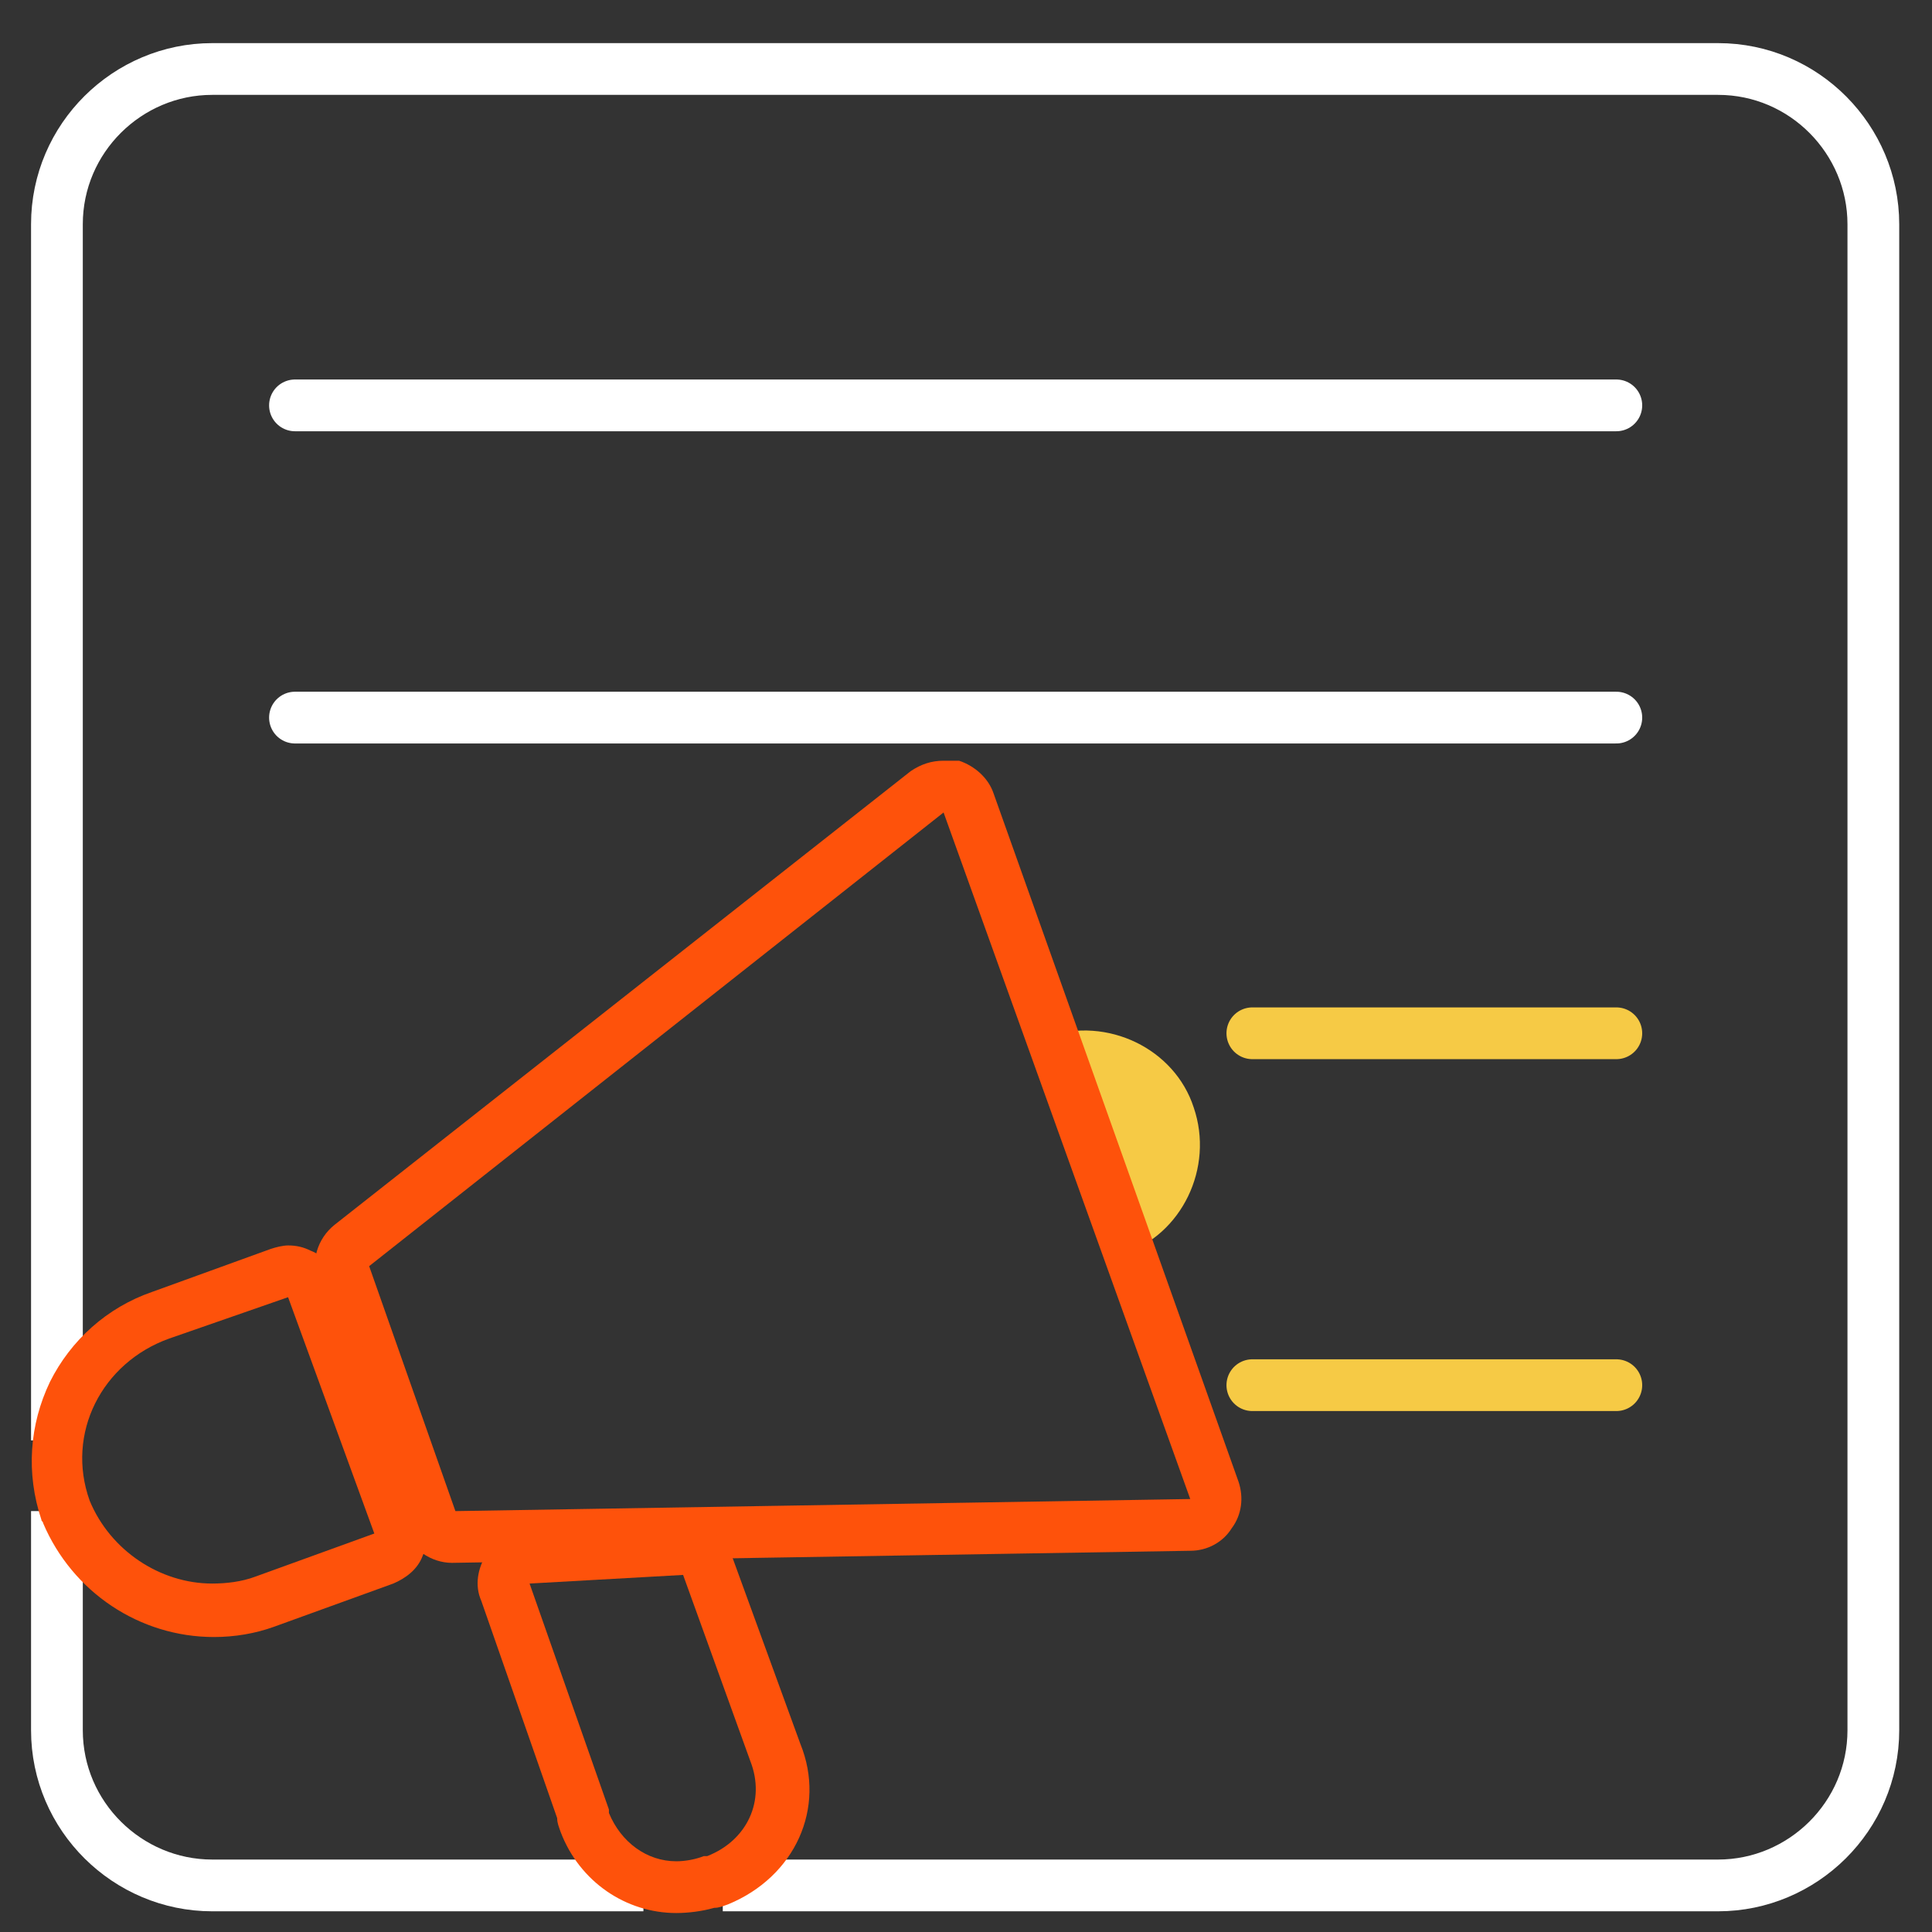 <?xml version="1.0" encoding="utf-8"?>
<!-- Generator: Adobe Illustrator 26.0.2, SVG Export Plug-In . SVG Version: 6.00 Build 0)  -->
<svg version="1.1" id="Layer_1" xmlns="http://www.w3.org/2000/svg" xmlns:xlink="http://www.w3.org/1999/xlink" x="0px" y="0px"
	 viewBox="0 0 112 112" style="enable-background:new 0 0 112 112;" xml:space="preserve">
<rect x="0" y="0" width="112" height="112" fill="#333333" stroke="none"/>
<style type="text/css">
	.st0{fill:none;stroke:#FFFFFF;stroke-width:3;stroke-miterlimit:10;}
	.st1{fill:none;stroke:#FFFFFF;stroke-width:3;stroke-linecap:round;stroke-linejoin:round;}
	.st2{fill:#17191B;stroke:#F6CA45;stroke-width:3;stroke-linecap:round;stroke-linejoin:round;stroke-miterlimit:10;}
	.st3{fill:#F6CA45;}
	.st4{fill:#FE520B;}
</style>
<path class="st0" d="M37.3,109.3h-25c-4.9,0-9-4-9-9V87.6"/>
<path class="st0" d="M41.9,109.3h57.7c4.9,0,9-4,9-9V13c0-4.9-4-9-9-9H12.3c-4.9,0-9,4-9,9v70.5"/>
<line class="st1" x1="17.1" y1="23.5" x2="93.7" y2="23.5"/>
<line class="st1" x1="17.1" y1="41.6" x2="93.7" y2="41.6"/>
<line class="st2" x1="72.6" y1="59.9" x2="93.7" y2="59.9"/>
<line class="st2" x1="72.6" y1="80.3" x2="93.7" y2="80.3"/>
<g>
	<path class="st3" d="M65.1,72.7c3.4-1.1,5.3-5,4.1-8.5c-1.1-3.4-5-5.3-8.5-4.1l0,0"/>
	<g>
		<path class="st4" d="M54.7,47.1L69,86.9l-42.6,0.7l-5-14.2L54.7,47.1 M54.7,44.1c-0.7,0-1.3,0.2-1.9,0.6L19.4,71
			c-1,0.8-1.4,2.1-1,3.4l5,14.2c0.4,1.2,1.6,2,2.8,2c0,0,0,0,0,0L69,89.9c1,0,1.9-0.5,2.4-1.3c0.6-0.8,0.7-1.8,0.4-2.7L57.6,46
			c-0.3-0.9-1.1-1.6-2-1.9C55.3,44.1,55,44.1,54.7,44.1L54.7,44.1z"/>
	</g>
	<g>
		<path class="st4" d="M16.7,75.2l5,13.7l-6.9,2.5c-0.8,0.3-1.7,0.4-2.5,0.4c-3,0-5.9-1.9-7.1-4.8c-1.4-3.9,0.7-8,4.6-9.4L16.7,75.2
			 M16.7,72.2c-0.3,0-0.7,0.1-1,0.2l-6.9,2.5c-2.6,0.9-4.7,2.8-5.9,5.2c-1.2,2.5-1.4,5.3-0.5,8c0,0.1,0.1,0.1,0.1,0.2
			c1.7,4,5.6,6.6,9.9,6.6c1.2,0,2.4-0.2,3.5-0.6l6.9-2.5c0.7-0.3,1.4-0.8,1.7-1.6c0.3-0.7,0.4-1.5,0.1-2.3l-5-13.7
			c-0.3-0.7-0.8-1.4-1.6-1.7C17.6,72.3,17.2,72.2,16.7,72.2L16.7,72.2z"/>
	</g>
	<g>
		<path class="st4" d="M39.6,91.3l3.9,10.8c0.9,2.3-0.2,4.6-2.5,5.5c0,0,0,0-0.2,0c-0.5,0.2-1.1,0.3-1.6,0.3c-1.7,0-3.2-1.1-3.9-2.8
			c0,0,0,0,0-0.2l-4.6-13.1L39.6,91.3 M39.6,88.3c-0.1,0-0.1,0-0.2,0l-8.9,0.5c-0.9,0-1.8,0.5-2.3,1.3c-0.5,0.8-0.7,1.8-0.3,2.7
			l4.4,12.6c0,0.3,0.1,0.5,0.2,0.8c1.1,2.9,3.8,4.7,6.7,4.7c0.7,0,1.5-0.1,2.2-0.3c0.3,0,0.5-0.1,0.8-0.2c3.9-1.6,5.7-5.6,4.2-9.3
			l-3.9-10.7C42,89.1,40.9,88.3,39.6,88.3L39.6,88.3z"/>
	</g>
</g>
</svg>
